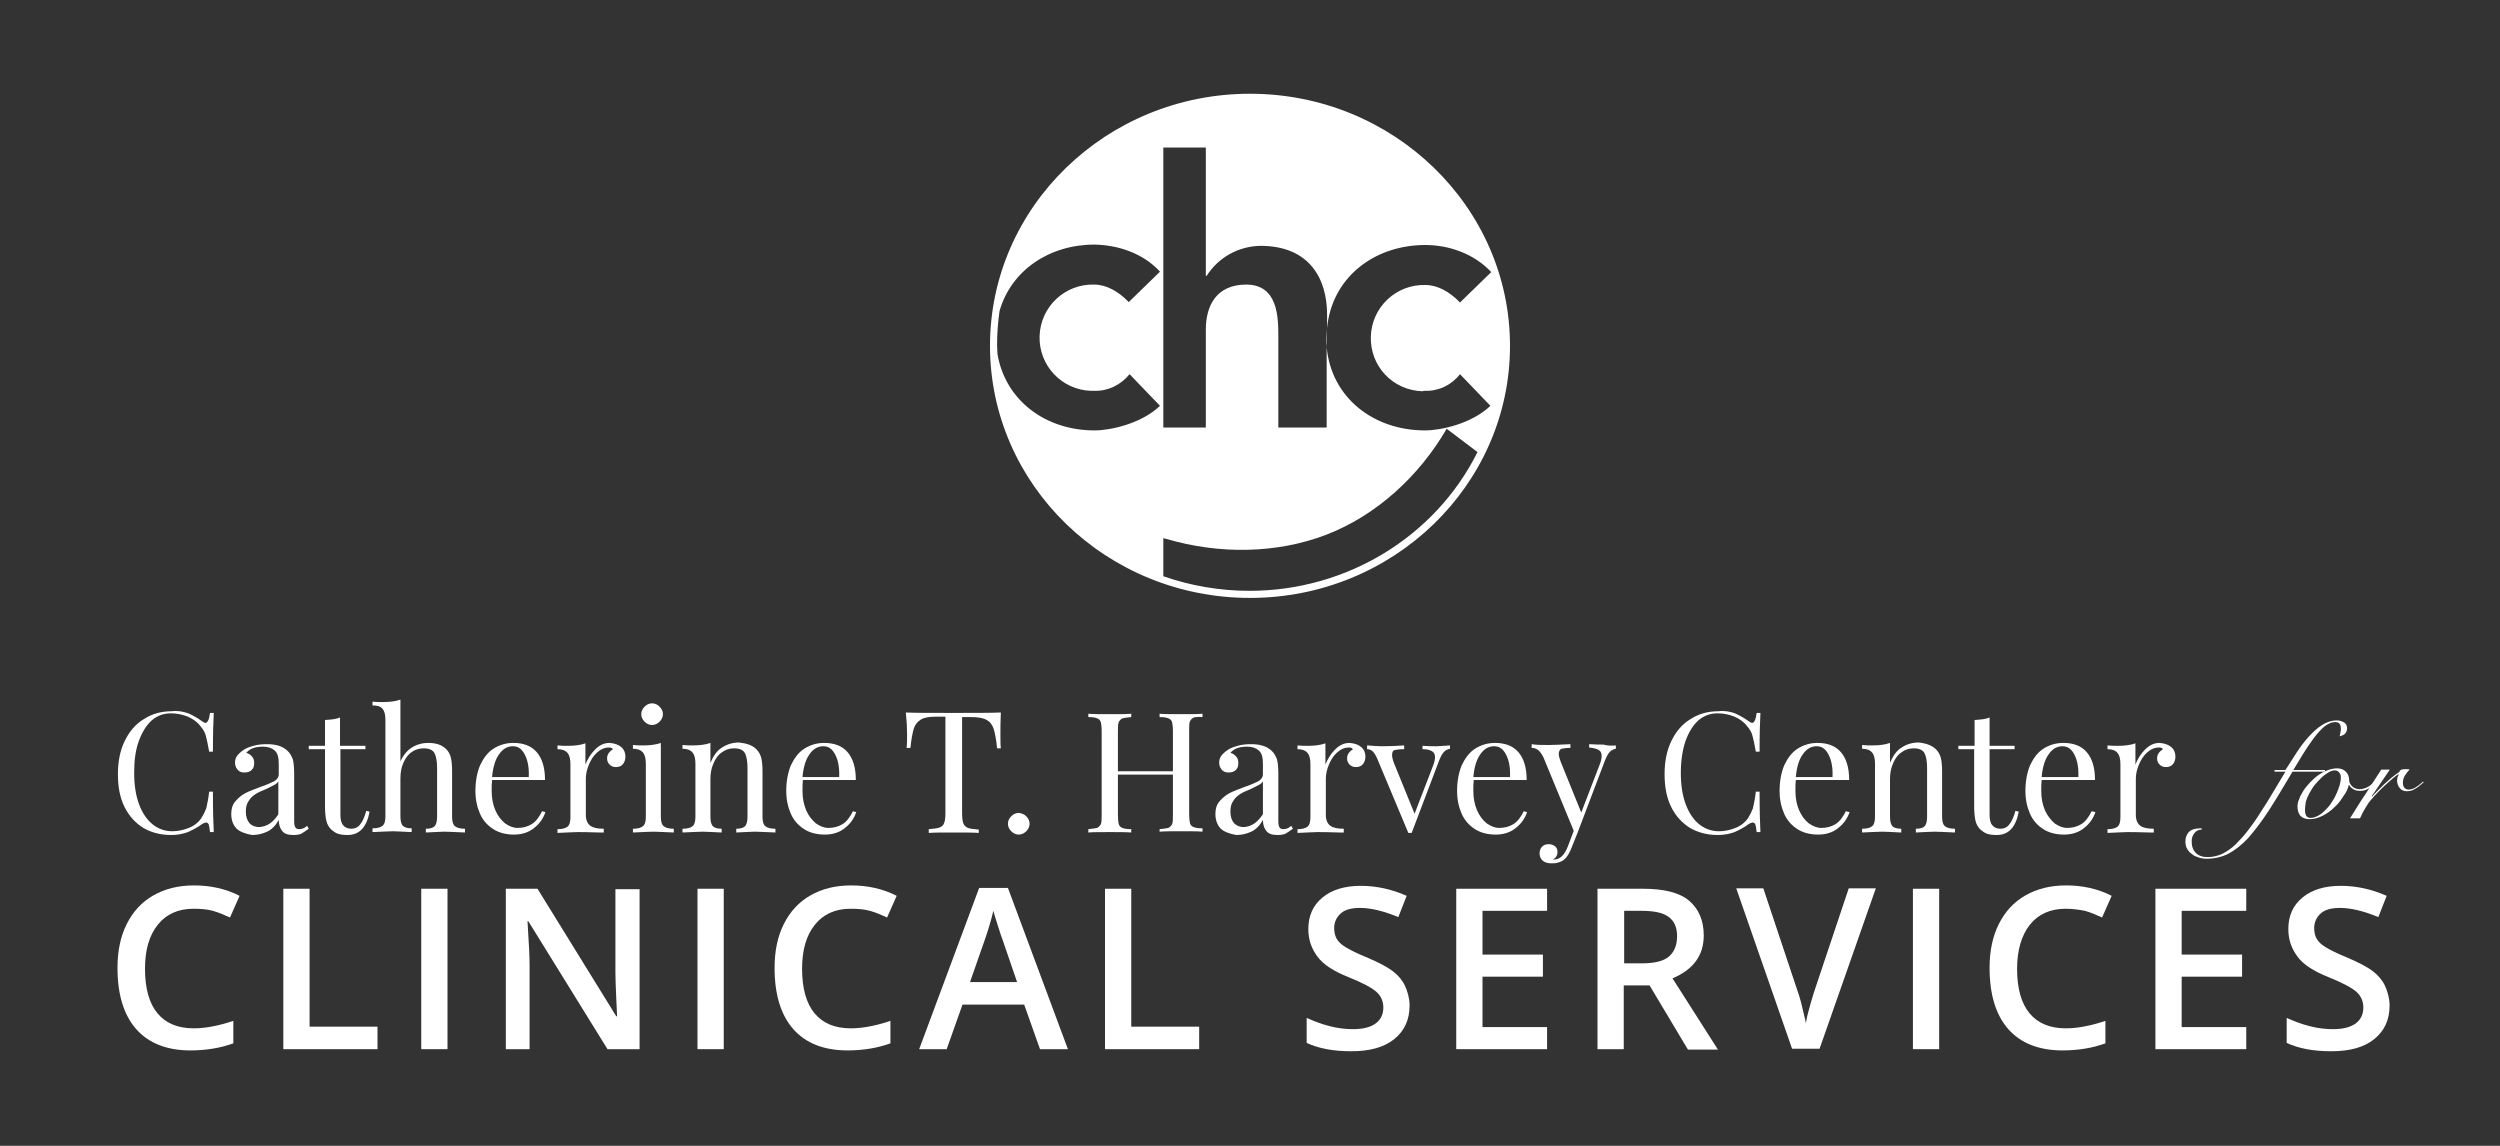 <?xml version="1.0" encoding="UTF-8"?> <svg xmlns="http://www.w3.org/2000/svg" width="720" height="330" viewBox="0 0 720 330" fill="none"><rect x="0" y="0" width="720" height="330" fill="#333333" stroke="none"/><path d="M381.961 97.32C381.961 98.28 381.961 99.12 382.081 99.96V94.56C382.081 95.52 381.961 96.36 381.961 97.32Z" fill="white"></path><path d="M359.999 27C318.719 27 285.119 59.52 285.119 99.6C285.119 139.68 318.719 172.2 359.999 172.2C401.279 172.2 434.879 139.68 434.879 99.6C434.879 59.52 401.279 27 359.999 27ZM410.399 112.56C414.359 112.68 418.079 110.88 420.479 107.76L429.239 116.88C423.839 122.04 414.959 123.96 410.399 123.96C395.519 123.96 383.399 114.48 382.079 99.96V123.12H368.159V96.96C368.159 91.32 368.039 81.96 358.919 81.96C350.279 81.96 347.279 88.08 347.279 94.92V123.12H335.039V42.48H347.279V79.44H347.519C350.879 74.16 356.639 70.92 362.999 70.8C377.039 70.8 382.199 80.16 382.199 90.6V94.56C383.519 80.04 395.639 70.56 410.519 70.56C417.119 70.56 424.439 72.96 429.479 78.36L420.479 87.12C417.479 84 413.999 82.08 410.519 82.08C402.119 81.84 395.039 88.44 394.799 96.96C394.559 105.48 401.159 112.44 409.679 112.68C409.919 112.56 410.159 112.56 410.399 112.56ZM335.759 155.16C351.119 159.72 367.799 159.48 382.079 153.96C396.359 148.44 408.719 137.16 416.639 123.48L425.519 130.2C413.399 154.56 387.839 170.16 359.879 170.16C351.359 170.16 342.959 168.72 335.039 165.96V154.8C335.039 155.04 335.399 155.16 335.759 155.16ZM334.079 78.24L325.079 87C322.079 83.88 318.599 81.96 315.119 81.96C306.719 81.72 299.639 88.32 299.399 96.84C299.159 105.24 305.759 112.32 314.279 112.56C314.519 112.56 314.879 112.56 315.119 112.56C319.079 112.68 322.799 110.88 325.319 107.76L334.079 116.88C328.679 122.04 319.799 123.96 315.239 123.96C301.079 123.96 289.559 115.32 287.279 102C287.279 101.16 287.159 100.32 287.159 99.48C287.159 96.12 287.399 92.76 287.879 89.52C291.239 77.88 302.159 70.44 315.239 70.44C321.839 70.56 329.159 72.84 334.079 78.24Z" fill="white"></path><path d="M55.68 261.72C51.36 261.72 47.88 263.28 45.48 266.28C42.96 269.4 41.76 273.6 41.76 279C41.76 284.64 42.96 288.96 45.36 291.84C47.76 294.72 51.24 296.16 55.8 296.16C57.72 296.16 59.64 295.92 61.44 295.56C63.24 295.2 65.16 294.72 67.2 294V300.48C63.6 301.8 59.4 302.52 54.84 302.52C48.12 302.52 42.84 300.48 39.24 296.4C35.64 292.32 33.84 286.44 33.84 278.76C33.84 273.96 34.68 269.76 36.48 266.16C38.28 262.56 40.8 259.8 44.16 257.88C47.52 255.96 51.36 255 55.92 255C60.6 255 65.04 255.96 69 258L66.24 264.24C64.68 263.52 63 262.8 61.32 262.32C59.64 261.84 57.6 261.72 55.68 261.72Z" fill="white"></path><path d="M81.6 302.16V255.96H89.16V295.68H108.72V302.16H81.6Z" fill="white"></path><path d="M121.32 302.16V255.96H128.88V302.16H121.32Z" fill="white"></path><path d="M184.2 302.16H174.96L152.16 265.32H151.92L152.04 267.36C152.28 271.32 152.52 274.92 152.52 278.16V302.16H145.68V255.96H154.8L177.48 292.68H177.72C177.72 292.2 177.6 290.4 177.48 287.4C177.36 284.4 177.24 282 177.24 280.32V256.08H184.2V302.16Z" fill="white"></path><path d="M200.879 302.16V255.96H208.439V302.16H200.879Z" fill="white"></path><path d="M244.92 261.72C240.6 261.72 237.12 263.28 234.72 266.28C232.2 269.4 231 273.6 231 279C231 284.64 232.2 288.96 234.6 291.84C237 294.72 240.48 296.16 245.04 296.16C246.96 296.16 248.88 295.92 250.68 295.56C252.48 295.2 254.4 294.72 256.44 294V300.48C252.84 301.8 248.64 302.52 244.08 302.52C237.36 302.52 232.08 300.48 228.48 296.4C224.88 292.32 223.08 286.44 223.08 278.76C223.08 273.96 223.92 269.76 225.72 266.16C227.52 262.56 230.04 259.8 233.4 257.88C236.76 255.96 240.6 255 245.16 255C249.84 255 254.28 255.96 258.24 258L255.48 264.24C253.92 263.52 252.24 262.8 250.56 262.32C248.88 261.84 246.84 261.72 244.92 261.72Z" fill="white"></path><path d="M299.521 302.16L294.961 289.32H277.201L272.641 302.16H264.721L282.001 255.72H290.281L307.561 302.16H299.521ZM292.921 282.84L288.601 270.24C288.241 269.4 287.881 268.08 287.281 266.28C286.681 264.48 286.321 263.16 286.081 262.32C285.481 264.96 284.641 267.72 283.561 270.84L279.361 282.84H292.921Z" fill="white"></path><path d="M318.24 302.16V255.96H325.8V295.68H345.36V302.16H318.24Z" fill="white"></path><path d="M405.96 289.56C405.96 293.64 404.52 296.88 401.52 299.28C398.52 301.68 394.44 302.76 389.16 302.76C383.88 302.76 379.68 301.92 376.32 300.36V293.16C378.48 294.12 380.64 294.96 383.04 295.56C385.44 296.16 387.6 296.4 389.64 296.4C392.64 296.4 394.8 295.8 396.24 294.72C397.68 293.64 398.4 292.08 398.4 290.16C398.4 288.48 397.8 286.92 396.48 285.72C395.16 284.52 392.52 283.08 388.32 281.4C384.12 279.72 381.12 277.8 379.44 275.52C377.76 273.24 376.8 270.72 376.8 267.6C376.8 263.76 378.12 260.76 380.88 258.48C383.64 256.2 387.36 255.12 391.92 255.12C396.36 255.12 400.8 256.08 405.12 258L402.72 264.12C398.64 262.44 394.92 261.48 391.68 261.48C389.28 261.48 387.36 261.96 386.16 263.04C384.96 264.12 384.24 265.56 384.24 267.24C384.24 268.44 384.48 269.52 384.96 270.36C385.44 271.2 386.28 272.04 387.48 272.76C388.68 273.48 390.72 274.56 393.72 275.76C397.08 277.2 399.6 278.52 401.16 279.72C402.72 280.92 403.92 282.36 404.64 283.92C405.36 285.48 405.96 287.52 405.96 289.56Z" fill="white"></path><path d="M445.56 302.16H419.4V255.96H445.56V262.32H426.96V274.92H444.36V281.28H426.96V295.8H445.56V302.16Z" fill="white"></path><path d="M467.64 283.68V302.16H460.08V255.96H473.16C479.16 255.96 483.6 257.04 486.36 259.32C489.12 261.6 490.68 264.96 490.68 269.4C490.68 275.16 487.68 279.24 481.68 281.76L494.76 302.28H486.12L475.08 283.8H467.64V283.68ZM467.64 277.44H472.92C476.4 277.44 479.04 276.84 480.6 275.52C482.16 274.2 483 272.28 483 269.64C483 267 482.16 265.2 480.48 264C478.8 262.8 476.16 262.32 472.8 262.32H467.76V277.44H467.64Z" fill="white"></path><path d="M532.439 255.84H540.239L524.039 302.04H516.119L500.039 255.84H507.839L517.439 284.64C517.919 285.96 518.519 287.76 518.999 289.92C519.479 292.08 519.959 293.64 520.079 294.72C520.319 293.16 520.799 291.24 521.399 289.2C521.999 287.16 522.479 285.48 522.839 284.52L532.439 255.84Z" fill="white"></path><path d="M550.92 302.16V255.96H558.48V302.16H550.92Z" fill="white"></path><path d="M594.84 261.72C590.52 261.72 587.04 263.28 584.64 266.28C582.24 269.28 580.92 273.6 580.92 279C580.92 284.64 582.12 288.96 584.52 291.84C586.92 294.72 590.4 296.16 594.96 296.16C596.88 296.16 598.8 295.92 600.6 295.56C602.4 295.2 604.32 294.72 606.36 294V300.48C602.76 301.8 598.56 302.52 594 302.52C587.28 302.52 582 300.48 578.4 296.4C574.8 292.32 573 286.44 573 278.76C573 273.96 573.84 269.76 575.64 266.16C577.44 262.56 579.96 259.8 583.32 257.88C586.68 255.96 590.52 255 595.08 255C599.76 255 604.2 255.96 608.16 258L605.4 264.24C603.84 263.52 602.16 262.8 600.48 262.32C598.68 261.96 596.76 261.72 594.84 261.72Z" fill="white"></path><path d="M646.92 302.16H620.76V255.96H646.92V262.32H628.32V274.92H645.72V281.28H628.32V295.8H646.92V302.16Z" fill="white"></path><path d="M688.201 289.56C688.201 293.64 686.761 296.88 683.761 299.28C680.761 301.68 676.681 302.76 671.401 302.76C666.121 302.76 661.921 301.92 658.561 300.36V293.16C660.721 294.12 662.881 294.96 665.281 295.56C667.681 296.16 669.841 296.4 671.881 296.4C674.881 296.4 677.041 295.8 678.481 294.72C679.921 293.64 680.641 292.08 680.641 290.16C680.641 288.48 680.041 286.92 678.721 285.72C677.401 284.52 674.761 283.08 670.561 281.4C666.361 279.72 663.361 277.8 661.681 275.52C660.001 273.24 659.041 270.72 659.041 267.6C659.041 263.76 660.361 260.76 663.121 258.48C665.881 256.2 669.601 255.12 674.161 255.12C678.601 255.12 683.041 256.08 687.361 258L684.961 264.12C680.881 262.44 677.161 261.48 673.921 261.48C671.521 261.48 669.601 261.96 668.401 263.04C667.201 264.12 666.481 265.56 666.481 267.24C666.481 268.44 666.721 269.52 667.201 270.36C667.681 271.2 668.521 272.04 669.721 272.76C670.921 273.48 672.961 274.56 675.961 275.76C679.321 277.2 681.841 278.52 683.401 279.72C684.961 280.92 686.161 282.36 686.881 283.92C687.601 285.48 688.201 287.52 688.201 289.56Z" fill="white"></path><path d="M54.241 205.44C55.561 206.04 56.881 206.76 58.201 207.72C58.561 207.96 58.921 208.2 59.161 208.2C59.761 208.2 60.241 207.24 60.481 205.32H61.561C61.441 207.48 61.321 211.2 61.321 216.48H60.241C59.881 214.32 59.521 212.88 59.281 211.92C59.041 210.96 58.561 210.12 57.841 209.28C56.881 207.96 55.681 207.12 54.121 206.4C52.561 205.8 51.001 205.44 49.201 205.44C47.041 205.44 45.241 206.16 43.681 207.48C42.121 208.92 40.921 210.84 39.961 213.48C39.001 216.12 38.641 219.12 38.641 222.6C38.641 226.08 39.121 229.2 40.081 231.72C41.041 234.24 42.361 236.16 44.041 237.48C45.721 238.8 47.641 239.4 49.681 239.4C51.241 239.4 52.921 239.04 54.361 238.44C55.921 237.84 57.121 236.88 57.961 235.68C58.561 234.72 59.041 233.76 59.401 232.8C59.641 231.72 60.001 230.16 60.241 228H61.321C61.321 233.52 61.441 237.48 61.561 239.64H60.481C60.361 238.56 60.241 237.84 60.121 237.48C60.001 237.12 59.641 236.88 59.401 236.88C59.161 236.88 58.801 237 58.321 237.24C56.881 238.32 55.441 239.04 54.121 239.64C52.801 240.12 51.241 240.48 49.321 240.48C46.201 240.48 43.561 239.76 41.281 238.44C39.001 237 37.201 235.08 35.881 232.44C34.561 229.8 33.961 226.68 33.961 222.96C33.961 219.36 34.561 216.24 35.881 213.48C37.201 210.72 39.001 208.56 41.401 207.12C43.801 205.56 46.441 204.84 49.441 204.84C51.241 204.6 52.801 204.96 54.241 205.44Z" fill="white"></path><path d="M68.042 238.56C67.082 237.48 66.602 236.16 66.602 234.36C66.602 232.92 66.962 231.72 67.802 230.76C68.642 229.8 69.482 229.08 70.562 228.48C71.642 227.88 73.082 227.4 74.882 226.68C76.682 226.08 78.002 225.48 78.962 225C79.802 224.52 80.282 223.8 80.282 222.96V219.96C80.282 218.04 79.922 216.84 79.082 216.12C78.242 215.4 77.162 215.04 75.722 215.04C73.442 215.04 71.882 215.64 70.922 216.84C71.522 216.96 72.122 217.32 72.602 217.92C73.082 218.4 73.202 219.12 73.202 219.84C73.202 220.68 72.962 221.28 72.482 221.76C72.002 222.24 71.282 222.48 70.442 222.48C69.482 222.48 68.882 222.24 68.402 221.64C67.922 221.04 67.682 220.44 67.682 219.6C67.682 218.88 67.922 218.16 68.282 217.68C68.642 217.2 69.242 216.6 69.962 216.12C70.682 215.52 71.762 215.16 72.962 214.8C74.162 214.44 75.482 214.32 76.922 214.32C79.442 214.32 81.362 214.92 82.682 216.12C83.522 216.84 84.002 217.8 84.362 218.76C84.602 219.84 84.722 221.16 84.722 222.96V236.52C84.722 237.36 84.842 237.96 85.082 238.32C85.322 238.68 85.682 238.8 86.282 238.8C86.642 238.8 87.002 238.68 87.362 238.56C87.722 238.44 88.082 238.08 88.442 237.84L88.922 238.68C88.082 239.28 87.362 239.76 86.762 240.12C86.162 240.36 85.442 240.48 84.482 240.48C82.922 240.48 81.842 240.12 81.242 239.28C80.642 238.56 80.282 237.48 80.282 236.16C79.322 237.84 78.242 238.92 76.922 239.52C75.602 240.12 74.282 240.48 72.602 240.48C70.562 240.12 69.002 239.52 68.042 238.56ZM80.162 234.48V225C79.922 225.48 79.442 225.84 78.962 226.08C78.482 226.32 77.642 226.8 76.562 227.28C75.362 227.76 74.282 228.24 73.562 228.72C72.842 229.2 72.122 229.8 71.642 230.64C71.042 231.48 70.802 232.44 70.802 233.76C70.802 235.2 71.162 236.28 71.882 237.12C72.602 237.84 73.562 238.2 74.642 238.2C76.802 238.08 78.722 236.88 80.162 234.48Z" fill="white"></path><path d="M98.042 214.8H105.242V215.76H98.042V234.6C98.042 236.04 98.282 237.12 98.882 237.72C99.362 238.32 100.202 238.68 101.162 238.68C102.122 238.68 103.082 238.32 103.682 237.48C104.402 236.64 105.002 235.32 105.482 233.52L106.442 233.76C105.602 238.2 103.562 240.48 100.082 240.48C99.002 240.48 98.042 240.36 97.322 240.12C96.602 239.88 96.002 239.4 95.402 238.92C94.682 238.2 94.202 237.36 93.962 236.28C93.722 235.2 93.602 233.88 93.602 232.08V215.76H88.922V214.8H93.602V207.36C95.402 207.24 96.842 207.12 97.922 206.64V214.8H98.042Z" fill="white"></path><path d="M115.081 219.84C115.921 217.8 117.001 216.36 118.441 215.4C119.881 214.44 121.561 213.96 123.361 213.96C125.641 213.96 127.321 214.56 128.521 215.76C129.121 216.36 129.601 217.2 129.841 218.16C130.081 219.12 130.201 220.44 130.201 222.12V235.2C130.201 236.52 130.441 237.48 131.041 237.96C131.641 238.44 132.601 238.68 133.921 238.68V239.76C130.921 239.64 129.001 239.52 128.041 239.52C127.081 239.52 125.281 239.64 122.641 239.76V238.68C123.841 238.68 124.681 238.44 125.161 237.96C125.641 237.48 125.881 236.52 125.881 235.2V221.16C125.881 219.36 125.641 217.92 125.161 216.96C124.681 216 123.601 215.52 122.041 215.52C120.721 215.52 119.521 215.88 118.561 216.6C117.481 217.32 116.761 218.4 116.161 219.72C115.561 221.04 115.321 222.6 115.321 224.28V235.08C115.321 236.4 115.561 237.36 116.041 237.84C116.521 238.32 117.361 238.56 118.561 238.56V239.64C115.801 239.52 114.001 239.4 113.161 239.4C112.201 239.4 110.281 239.52 107.281 239.64V238.56C108.601 238.56 109.561 238.32 110.161 237.84C110.761 237.36 111.001 236.4 111.001 235.08V207.36C111.001 205.92 110.761 204.84 110.161 204.12C109.561 203.4 108.601 203.16 107.281 203.16V202.08C108.361 202.2 109.321 202.2 110.281 202.2C112.321 202.2 114.001 201.96 115.321 201.48V219.84H115.081Z" fill="white"></path><path d="M157.082 233.88C156.482 235.68 155.402 237.24 153.842 238.44C152.282 239.76 150.242 240.36 148.082 240.36C145.802 240.36 143.762 239.88 142.082 238.8C140.402 237.72 139.082 236.28 138.242 234.36C137.402 232.44 136.922 230.28 136.922 227.76C136.922 225 137.402 222.48 138.242 220.44C139.202 218.4 140.402 216.72 142.082 215.64C143.762 214.56 145.682 213.96 147.842 213.96C150.722 213.96 153.002 214.8 154.562 216.6C156.122 218.4 156.962 221.04 156.962 224.64H141.722C141.602 225.6 141.602 226.56 141.602 227.76C141.602 229.92 141.962 231.72 142.682 233.4C143.402 235.08 144.362 236.16 145.442 237.12C146.642 237.96 147.842 238.44 149.042 238.44C150.602 238.44 151.922 238.08 153.122 237.36C154.322 236.64 155.282 235.32 156.122 233.64L157.082 233.88ZM143.762 217.2C142.682 218.64 141.962 220.92 141.722 223.8H152.282C152.402 221.28 152.042 219.12 151.202 217.44C150.362 215.76 149.282 214.92 147.722 214.92C146.162 214.92 144.842 215.64 143.762 217.2Z" fill="white"></path><path d="M178.921 215.16C179.761 215.88 180.121 216.84 180.121 217.92C180.121 218.76 179.881 219.48 179.401 220.08C178.921 220.68 178.201 220.92 177.361 220.92C176.641 220.92 176.041 220.68 175.561 220.2C175.081 219.72 174.841 219.12 174.841 218.4C174.841 217.32 175.441 216.48 176.521 215.76C176.281 215.4 175.921 215.28 175.441 215.28C174.121 215.28 173.041 215.76 171.961 216.72C170.881 217.68 170.161 218.88 169.561 220.32C168.961 221.76 168.721 223.08 168.721 224.4V234.72C168.721 236.16 169.201 237.24 170.041 237.84C170.881 238.44 172.201 238.68 173.881 238.68V239.76H172.681C169.321 239.64 167.281 239.64 166.321 239.64C165.481 239.64 163.561 239.76 160.561 239.88V238.8C161.881 238.8 162.841 238.56 163.441 238.08C164.041 237.6 164.281 236.64 164.281 235.32V220.08C164.281 218.64 164.041 217.56 163.441 216.84C162.841 216.12 161.881 215.76 160.561 215.76V214.68C161.641 214.8 162.601 214.8 163.561 214.8C165.601 214.8 167.281 214.56 168.601 214.08V220.2C169.201 218.64 170.161 217.08 171.361 215.88C172.681 214.56 174.001 213.96 175.561 213.96C177.001 214.08 178.081 214.44 178.921 215.16Z" fill="white"></path><path d="M190.321 235.2C190.321 236.52 190.561 237.48 191.161 237.96C191.761 238.44 192.721 238.68 194.041 238.68V239.76C191.041 239.64 189.121 239.52 188.161 239.52C187.201 239.52 185.281 239.64 182.281 239.76V238.68C183.601 238.68 184.561 238.44 185.161 237.96C185.761 237.48 186.001 236.52 186.001 235.2V219.96C186.001 218.52 185.761 217.44 185.161 216.72C184.561 216 183.601 215.64 182.281 215.64V214.56C183.361 214.68 184.321 214.68 185.281 214.68C187.321 214.68 189.001 214.44 190.321 213.96V235.2ZM189.961 203.52C190.561 204.12 190.921 204.84 190.921 205.68C190.921 206.52 190.561 207.24 189.961 207.84C189.361 208.44 188.641 208.8 187.801 208.8C186.961 208.8 186.241 208.44 185.641 207.84C185.041 207.24 184.681 206.52 184.681 205.68C184.681 204.84 185.041 204.12 185.641 203.52C186.241 202.92 186.961 202.56 187.801 202.56C188.641 202.56 189.361 202.92 189.961 203.52Z" fill="white"></path><path d="M217.921 215.88C218.521 216.48 219.001 217.32 219.241 218.28C219.481 219.24 219.601 220.56 219.601 222.24V235.2C219.601 236.52 219.841 237.48 220.441 237.96C221.041 238.44 222.001 238.68 223.321 238.68V239.76C220.321 239.64 218.401 239.52 217.441 239.52C216.481 239.52 214.681 239.64 212.041 239.76V238.68C213.241 238.68 214.081 238.44 214.561 237.96C215.041 237.48 215.281 236.52 215.281 235.2V221.16C215.281 219.36 215.041 217.92 214.561 216.96C214.081 216 213.001 215.52 211.441 215.52C210.121 215.52 208.921 215.88 207.841 216.72C206.761 217.44 206.041 218.52 205.441 219.96C204.841 221.28 204.601 222.84 204.601 224.4V235.2C204.601 236.52 204.841 237.48 205.321 237.96C205.801 238.44 206.641 238.68 207.841 238.68V239.76C205.081 239.64 203.281 239.52 202.441 239.52C201.481 239.52 199.561 239.64 196.561 239.76V238.68C197.881 238.68 198.841 238.44 199.441 237.96C200.041 237.48 200.281 236.52 200.281 235.2V219.96C200.281 218.52 200.041 217.44 199.441 216.72C198.841 216 197.881 215.64 196.561 215.64V214.56C197.641 214.68 198.601 214.68 199.561 214.68C201.601 214.68 203.281 214.44 204.601 213.96V219.72C205.441 217.68 206.521 216.12 207.961 215.28C209.401 214.32 211.081 213.84 212.881 213.84C215.041 214.08 216.841 214.68 217.921 215.88Z" fill="white"></path><path d="M246.601 233.88C246.001 235.68 244.921 237.24 243.361 238.44C241.801 239.76 239.761 240.36 237.601 240.36C235.321 240.36 233.281 239.88 231.601 238.8C229.921 237.72 228.601 236.28 227.761 234.36C226.921 232.44 226.441 230.28 226.441 227.76C226.441 225 226.921 222.48 227.761 220.44C228.721 218.4 229.921 216.72 231.601 215.64C233.281 214.56 235.201 213.96 237.361 213.96C240.241 213.96 242.521 214.8 244.081 216.6C245.641 218.4 246.481 221.04 246.481 224.64H231.241C231.121 225.6 231.121 226.56 231.121 227.76C231.121 229.92 231.481 231.72 232.201 233.4C232.921 235.08 233.881 236.16 234.961 237.12C236.161 237.96 237.361 238.44 238.561 238.44C240.121 238.44 241.441 238.08 242.641 237.36C243.841 236.64 244.801 235.32 245.641 233.64L246.601 233.88ZM233.161 217.2C232.081 218.64 231.361 220.92 231.121 223.8H241.681C241.801 221.28 241.441 219.12 240.601 217.44C239.761 215.76 238.681 214.92 237.121 214.92C235.561 214.92 234.241 215.64 233.161 217.2Z" fill="white"></path><path d="M288.121 211.56C288.121 213.24 288.121 214.56 288.241 215.52H287.161C286.921 213 286.561 211.2 286.201 210C285.841 208.8 285.121 207.84 284.161 207.36C283.201 206.76 281.641 206.52 279.721 206.52H277.081V234.12C277.081 235.44 277.201 236.52 277.441 237.12C277.681 237.72 278.161 238.2 278.761 238.44C279.361 238.68 280.441 238.8 281.881 238.92V239.88C280.201 239.76 277.801 239.76 274.681 239.76C271.441 239.76 269.041 239.76 267.481 239.88V238.8C268.921 238.68 270.001 238.56 270.601 238.32C271.201 238.08 271.681 237.72 271.921 237C272.161 236.4 272.281 235.44 272.281 234V206.4H269.641C267.601 206.4 266.161 206.64 265.201 207.24C264.241 207.84 263.521 208.68 263.161 209.88C262.801 211.08 262.441 213 262.201 215.4H261.121C261.241 214.32 261.241 213 261.241 211.44C261.241 209.64 261.121 207.48 260.881 205.2C263.521 205.32 268.081 205.32 274.561 205.32C280.921 205.32 285.481 205.32 288.241 205.2C288.121 207.6 288.121 209.76 288.121 211.56Z" fill="white"></path><path d="M295.559 235.08C296.159 235.68 296.519 236.4 296.519 237.24C296.519 238.08 296.159 238.8 295.559 239.4C294.959 240 294.239 240.36 293.399 240.36C292.559 240.36 291.839 240 291.239 239.4C290.639 238.8 290.279 238.08 290.279 237.24C290.279 236.4 290.639 235.68 291.239 235.08C291.839 234.48 292.559 234.12 293.399 234.12C294.239 234.24 294.959 234.48 295.559 235.08Z" fill="white"></path><path d="M343.799 206.64C343.319 206.88 342.959 207.24 342.719 207.72C342.479 208.2 342.479 209.16 342.479 210.36V234.48C342.479 235.68 342.599 236.64 342.719 237.12C342.839 237.6 343.319 238.08 343.799 238.2C344.279 238.44 345.239 238.56 346.319 238.56V239.52C344.999 239.4 342.839 239.4 340.079 239.4C337.439 239.4 335.399 239.4 333.959 239.52V238.8C335.159 238.68 335.999 238.56 336.479 238.44C336.959 238.2 337.319 237.84 337.559 237.36C337.799 236.88 337.799 235.92 337.799 234.72V223.08H321.959V234.72C321.959 235.92 322.079 236.88 322.199 237.36C322.439 237.96 322.799 238.32 323.279 238.44C323.759 238.68 324.719 238.8 325.799 238.8V239.76C324.359 239.64 322.199 239.64 319.679 239.64C316.919 239.64 314.879 239.64 313.439 239.76V238.8C314.639 238.68 315.479 238.56 315.959 238.44C316.439 238.2 316.799 237.84 317.039 237.36C317.279 236.76 317.279 235.92 317.279 234.72V210.6C317.279 209.4 317.159 208.44 317.039 207.96C316.799 207.36 316.439 207 315.959 206.88C315.479 206.64 314.519 206.52 313.439 206.52V205.56C314.759 205.68 316.919 205.68 319.679 205.68C322.319 205.68 324.359 205.68 325.799 205.56V206.52C324.599 206.64 323.759 206.76 323.279 206.88C322.799 207.12 322.439 207.48 322.199 207.96C321.959 208.56 321.959 209.4 321.959 210.6V222.12H337.799V210.6C337.799 209.4 337.679 208.44 337.559 207.96C337.439 207.48 336.959 207 336.479 206.88C335.999 206.64 335.039 206.52 333.959 206.52V205.56C335.399 205.68 337.559 205.68 340.079 205.68C342.839 205.68 344.999 205.68 346.319 205.56V206.52C345.119 206.4 344.279 206.52 343.799 206.64Z" fill="white"></path><path d="M351.479 238.56C350.519 237.48 350.039 236.16 350.039 234.36C350.039 232.92 350.399 231.72 351.239 230.76C352.079 229.8 352.919 229.08 353.999 228.48C355.079 227.88 356.519 227.4 358.319 226.68C360.119 226.08 361.439 225.48 362.399 225C363.239 224.52 363.719 223.8 363.719 222.96V219.96C363.719 218.04 363.359 216.84 362.519 216.12C361.679 215.4 360.599 215.04 359.159 215.04C356.879 215.04 355.319 215.64 354.359 216.84C354.959 216.96 355.559 217.32 356.039 217.92C356.519 218.4 356.639 219.12 356.639 219.84C356.639 220.68 356.399 221.28 355.919 221.76C355.439 222.24 354.719 222.48 353.879 222.48C352.919 222.48 352.319 222.24 351.839 221.64C351.359 221.04 351.119 220.44 351.119 219.6C351.119 218.88 351.359 218.16 351.719 217.68C352.079 217.2 352.679 216.6 353.399 216.12C354.119 215.52 355.199 215.16 356.399 214.8C357.599 214.44 358.919 214.32 360.359 214.32C362.879 214.32 364.799 214.92 366.119 216.12C366.959 216.84 367.439 217.8 367.799 218.76C368.039 219.84 368.159 221.16 368.159 222.96V236.52C368.159 237.36 368.279 237.96 368.519 238.32C368.759 238.68 369.119 238.8 369.719 238.8C370.079 238.8 370.439 238.68 370.799 238.56C371.159 238.44 371.519 238.08 371.879 237.84L372.359 238.68C371.519 239.28 370.799 239.76 370.199 240.12C369.599 240.36 368.879 240.48 367.919 240.48C366.359 240.48 365.279 240.12 364.679 239.28C364.079 238.56 363.719 237.48 363.719 236.16C362.759 237.84 361.679 238.92 360.359 239.52C359.039 240.12 357.719 240.48 356.039 240.48C353.999 240.12 352.439 239.52 351.479 238.56ZM363.719 234.48V225C363.479 225.48 362.999 225.84 362.519 226.08C362.039 226.32 361.199 226.8 360.119 227.28C358.919 227.76 357.839 228.24 357.119 228.72C356.399 229.2 355.679 229.8 355.199 230.64C354.599 231.48 354.359 232.44 354.359 233.76C354.359 235.2 354.719 236.28 355.439 237.12C356.159 237.84 357.119 238.2 358.199 238.2C360.359 238.08 362.159 236.88 363.719 234.48Z" fill="white"></path><path d="M392.04 215.16C392.88 215.88 393.24 216.84 393.24 217.92C393.24 218.76 393 219.48 392.52 220.08C392.04 220.68 391.32 220.92 390.48 220.92C389.76 220.92 389.16 220.68 388.68 220.2C388.2 219.72 387.96 219.12 387.96 218.4C387.96 217.32 388.56 216.48 389.64 215.76C389.4 215.4 389.04 215.28 388.56 215.28C387.24 215.28 386.16 215.76 385.08 216.72C384 217.68 383.28 218.88 382.68 220.32C382.08 221.76 381.84 223.08 381.84 224.4V234.72C381.84 236.16 382.32 237.24 383.16 237.84C384 238.44 385.32 238.68 387 238.68V239.76H385.8C382.44 239.64 380.4 239.64 379.44 239.64C378.6 239.64 376.68 239.76 373.68 239.88V238.8C375 238.8 375.96 238.56 376.56 238.08C377.16 237.6 377.4 236.64 377.4 235.32V220.08C377.4 218.64 377.16 217.56 376.56 216.84C375.96 216.12 375 215.76 373.68 215.76V214.68C374.76 214.8 375.72 214.8 376.68 214.8C378.72 214.8 380.4 214.56 381.72 214.08V220.2C382.32 218.64 383.28 217.08 384.48 215.88C385.8 214.56 387.12 213.96 388.68 213.96C390.12 214.08 391.2 214.44 392.04 215.16Z" fill="white"></path><path d="M417.601 214.68V215.64C417.001 215.76 416.401 216 415.921 216.48C415.441 216.96 414.961 217.8 414.481 219L406.561 239.88H405.601L396.601 218.4C396.121 217.32 395.641 216.6 395.161 216.24C394.681 215.88 394.201 215.76 393.721 215.76V214.68C395.401 214.8 396.841 214.92 398.041 214.92C400.561 214.92 402.601 214.8 404.401 214.68V215.76C403.201 215.76 402.361 215.88 401.761 216C401.161 216.12 400.921 216.6 400.921 217.44C400.921 217.92 401.041 218.64 401.401 219.6L407.401 234.36L412.801 220.32C413.161 219.36 413.281 218.64 413.281 218.04C413.281 217.32 413.041 216.72 412.441 216.36C411.841 216 411.001 215.76 409.681 215.76V214.8C411.361 214.92 412.681 214.92 413.761 214.92C415.321 214.8 416.521 214.8 417.601 214.68Z" fill="white"></path><path d="M439.801 233.88C439.201 235.68 438.121 237.24 436.561 238.44C435.001 239.76 432.961 240.36 430.801 240.36C428.521 240.36 426.481 239.88 424.801 238.8C423.121 237.72 421.801 236.28 420.961 234.36C420.121 232.44 419.641 230.28 419.641 227.76C419.641 225 420.121 222.48 420.961 220.44C421.921 218.4 423.121 216.72 424.801 215.64C426.481 214.56 428.401 213.96 430.561 213.96C433.441 213.96 435.721 214.8 437.281 216.6C438.841 218.4 439.681 221.04 439.681 224.64H424.441C424.321 225.6 424.321 226.56 424.321 227.76C424.321 229.92 424.681 231.72 425.401 233.4C426.121 234.96 426.961 236.16 428.161 237.12C429.361 237.96 430.561 238.44 431.761 238.44C433.321 238.44 434.641 238.08 435.841 237.36C437.041 236.64 438.001 235.32 438.841 233.64L439.801 233.88ZM426.361 217.2C425.281 218.64 424.561 220.92 424.321 223.8H434.881C435.001 221.28 434.641 219.12 433.801 217.44C432.961 215.76 431.881 214.92 430.321 214.92C428.761 214.92 427.441 215.64 426.361 217.2Z" fill="white"></path><path d="M465.359 214.68V215.64C464.759 215.76 464.159 216 463.679 216.48C463.199 216.96 462.719 217.8 462.239 219L454.319 239.88L452.639 244.08C452.039 245.64 451.319 246.84 450.599 247.44C450.119 247.92 449.519 248.16 448.799 248.4C448.079 248.64 447.479 248.64 446.759 248.64C445.799 248.64 444.959 248.4 444.359 247.92C443.759 247.44 443.399 246.72 443.399 245.76C443.399 245.04 443.639 244.32 444.119 243.84C444.599 243.36 445.199 243.12 446.039 243.12C446.759 243.12 447.359 243.36 447.839 243.72C448.319 244.08 448.559 244.68 448.559 245.4C448.559 246.36 448.079 247.08 447.239 247.56C447.359 247.56 447.359 247.56 447.479 247.56C449.279 247.56 450.599 246.24 451.559 243.72L453.239 239.28L444.479 218.04C443.879 216.96 443.399 216.24 442.799 215.88C442.199 215.52 441.719 215.4 441.119 215.4V214.32C442.559 214.56 444.119 214.56 445.919 214.56C447.479 214.56 449.639 214.44 452.279 214.32V215.4C451.079 215.4 450.239 215.52 449.759 215.64C449.279 215.76 448.919 216.36 448.919 217.08C448.919 217.8 449.159 218.52 449.519 219.48L455.399 234L460.799 219.96C461.159 219 461.279 218.28 461.279 217.68C461.279 216.96 461.039 216.36 460.439 216C459.839 215.64 458.879 215.4 457.679 215.28V214.32C459.359 214.44 460.799 214.44 461.759 214.44C463.079 214.8 464.399 214.8 465.359 214.68Z" fill="white"></path><path d="M499.68 205.44C501 206.04 502.32 206.76 503.64 207.72C504 207.96 504.36 208.2 504.6 208.2C505.2 208.2 505.68 207.24 505.92 205.32H507C506.88 207.48 506.76 211.2 506.76 216.48H505.68C505.32 214.32 504.96 212.88 504.72 211.92C504.48 210.96 504 210.12 503.28 209.28C502.32 207.96 501.12 207.12 499.56 206.4C498 205.8 496.44 205.44 494.64 205.44C492.48 205.44 490.68 206.16 489.12 207.48C487.56 208.92 486.36 210.84 485.4 213.48C484.56 216 484.08 219.12 484.08 222.6C484.08 226.08 484.56 229.2 485.52 231.72C486.48 234.24 487.8 236.16 489.48 237.48C491.16 238.8 493.08 239.4 495.12 239.4C496.68 239.4 498.36 239.04 499.8 238.44C501.36 237.84 502.56 236.88 503.4 235.68C504 234.72 504.48 233.76 504.84 232.8C505.08 231.72 505.44 230.16 505.68 228H506.76C506.76 233.52 506.88 237.48 507 239.64H505.92C505.8 238.56 505.68 237.84 505.56 237.48C505.44 237.12 505.08 236.88 504.84 236.88C504.6 236.88 504.24 237 503.76 237.24C502.32 238.32 500.88 239.04 499.56 239.64C498.24 240.12 496.68 240.48 494.76 240.48C491.64 240.48 489 239.76 486.72 238.44C484.44 237 482.64 235.08 481.32 232.44C480 229.8 479.4 226.68 479.4 222.96C479.4 219.36 480 216.24 481.32 213.48C482.64 210.72 484.44 208.56 486.84 207.12C489.24 205.56 491.88 204.84 494.88 204.84C496.68 204.6 498.36 204.96 499.68 205.44Z" fill="white"></path><path d="M532.68 233.88C532.08 235.68 531 237.24 529.44 238.44C527.88 239.76 525.84 240.36 523.68 240.36C521.4 240.36 519.36 239.88 517.68 238.8C516 237.72 514.68 236.28 513.84 234.36C513 232.44 512.52 230.28 512.52 227.76C512.52 225 513 222.48 513.84 220.44C514.8 218.4 516 216.72 517.68 215.64C519.36 214.56 521.28 213.96 523.44 213.96C526.32 213.96 528.6 214.8 530.16 216.6C531.72 218.4 532.56 221.04 532.56 224.64H517.2C517.08 225.6 517.08 226.56 517.08 227.76C517.08 229.92 517.44 231.72 518.16 233.4C518.88 234.96 519.72 236.16 520.92 237.12C522.12 237.96 523.32 238.44 524.52 238.44C526.08 238.44 527.4 238.08 528.6 237.36C529.8 236.64 530.76 235.32 531.6 233.64L532.68 233.88ZM519.24 217.2C518.16 218.64 517.44 220.92 517.2 223.8H527.76C527.88 221.28 527.52 219.12 526.68 217.44C525.84 215.76 524.76 214.92 523.2 214.92C521.64 214.92 520.32 215.64 519.24 217.2Z" fill="white"></path><path d="M557.641 215.88C558.241 216.48 558.721 217.32 558.961 218.28C559.201 219.24 559.321 220.56 559.321 222.24V235.2C559.321 236.52 559.561 237.48 560.161 237.96C560.761 238.44 561.721 238.68 563.041 238.68V239.76C560.041 239.64 558.121 239.52 557.161 239.52C556.201 239.52 554.401 239.64 551.761 239.76V238.68C552.961 238.68 553.801 238.44 554.281 237.96C554.761 237.48 555.001 236.52 555.001 235.2V221.16C555.001 219.36 554.761 217.92 554.281 216.96C553.801 216 552.721 215.52 551.161 215.52C549.841 215.52 548.641 215.88 547.561 216.72C546.481 217.44 545.761 218.52 545.161 219.96C544.561 221.28 544.321 222.84 544.321 224.4V235.2C544.321 236.52 544.561 237.48 545.041 237.96C545.521 238.44 546.361 238.68 547.561 238.68V239.76C544.801 239.64 543.001 239.52 542.161 239.52C541.201 239.52 539.281 239.64 536.281 239.76V238.68C537.601 238.68 538.561 238.44 539.161 237.96C539.761 237.48 540.001 236.52 540.001 235.2V219.96C540.001 218.52 539.761 217.44 539.161 216.72C538.561 216 537.601 215.64 536.281 215.64V214.56C537.361 214.68 538.321 214.68 539.281 214.68C541.321 214.68 543.001 214.44 544.321 213.96V219.72C545.161 217.68 546.241 216.12 547.681 215.28C549.121 214.32 550.801 213.84 552.601 213.84C554.761 214.08 556.441 214.68 557.641 215.88Z" fill="white"></path><path d="M573 214.8H580.2V215.76H573V234.6C573 236.04 573.24 237.12 573.84 237.72C574.32 238.32 575.16 238.68 576.12 238.68C577.08 238.68 578.04 238.32 578.64 237.48C579.36 236.64 579.96 235.32 580.44 233.52L581.4 233.76C580.56 238.2 578.52 240.48 575.04 240.48C573.96 240.48 573 240.36 572.28 240.12C571.56 239.88 570.96 239.4 570.36 238.92C569.64 238.2 569.16 237.36 568.92 236.28C568.68 235.2 568.56 233.88 568.56 232.08V215.76H564V214.8H568.68V207.36C570.48 207.24 571.92 207.12 573 206.64V214.8Z" fill="white"></path><path d="M603.48 233.88C602.88 235.68 601.8 237.24 600.24 238.44C598.68 239.76 596.64 240.36 594.48 240.36C592.2 240.36 590.16 239.88 588.48 238.8C586.8 237.72 585.48 236.28 584.64 234.36C583.8 232.44 583.32 230.28 583.32 227.76C583.32 225 583.8 222.48 584.64 220.44C585.6 218.4 586.8 216.72 588.48 215.64C590.16 214.56 592.08 213.96 594.24 213.96C597.12 213.96 599.4 214.8 600.96 216.6C602.52 218.4 603.36 221.04 603.36 224.64H588C587.88 225.6 587.88 226.56 587.88 227.76C587.88 229.92 588.24 231.72 588.96 233.4C589.68 234.96 590.64 236.16 591.72 237.12C592.92 237.96 594.12 238.44 595.32 238.44C596.88 238.44 598.2 238.08 599.4 237.36C600.6 236.64 601.56 235.32 602.4 233.64L603.48 233.88ZM590.04 217.2C588.96 218.64 588.24 220.92 588 223.8H598.56C598.68 221.28 598.32 219.12 597.48 217.44C596.64 215.76 595.56 214.92 594 214.92C592.44 214.92 591.12 215.64 590.04 217.2Z" fill="white"></path><path d="M625.321 215.16C626.161 215.88 626.521 216.84 626.521 217.92C626.521 218.76 626.281 219.48 625.801 220.08C625.321 220.68 624.601 220.92 623.761 220.92C623.041 220.92 622.441 220.68 621.961 220.2C621.481 219.72 621.241 219.12 621.241 218.4C621.241 217.32 621.841 216.48 622.921 215.76C622.681 215.4 622.321 215.28 621.841 215.28C620.521 215.28 619.441 215.76 618.361 216.72C617.281 217.68 616.561 218.88 615.961 220.32C615.361 221.76 615.121 223.08 615.121 224.4V234.72C615.121 236.16 615.601 237.24 616.441 237.84C617.281 238.44 618.601 238.68 620.281 238.68V239.76H619.081C615.721 239.64 613.681 239.64 612.721 239.64C611.881 239.64 609.961 239.76 606.961 239.88V238.8C608.281 238.8 609.241 238.56 609.841 238.08C610.441 237.6 610.681 236.64 610.681 235.32V220.08C610.681 218.64 610.441 217.56 609.841 216.84C609.241 216.12 608.281 215.76 606.961 215.76V214.68C608.041 214.8 609.001 214.8 609.961 214.8C612.001 214.8 613.681 214.56 615.001 214.08V220.2C615.601 218.64 616.561 217.08 617.761 215.88C619.081 214.56 620.401 213.96 621.961 213.96C623.401 214.08 624.481 214.44 625.321 215.16Z" fill="white"></path><path d="M655.08 222.24V221.76H658.2C659.28 220.08 660.36 218.4 661.44 216.72C662.52 215.04 663.72 213.48 664.92 212.16C666.12 210.84 667.44 209.64 668.76 208.8C670.08 207.96 671.52 207.48 672.96 207.48C673.8 207.48 674.52 207.72 675.12 208.08C675.72 208.44 675.96 209.04 675.96 209.76C675.96 210.36 675.72 210.96 675.36 211.32C675 211.68 674.4 211.92 673.8 212.04C673.92 211.68 674.04 211.32 674.04 210.96C674.16 210.6 674.16 210.24 674.16 209.76C674.16 209.16 674.04 208.8 673.8 208.44C673.56 208.08 673.08 207.96 672.48 207.96C671.52 207.96 670.44 208.44 669.36 209.28C668.28 210.24 667.32 211.32 666.24 212.76C665.28 214.08 664.2 215.64 663.24 217.2C662.28 218.76 661.32 220.32 660.48 221.76H669.6V222.24H660.24C657.6 226.68 655.32 230.52 653.28 233.64C651.24 236.76 649.2 239.4 647.4 241.44C645.48 243.48 643.56 244.92 641.76 245.88C639.84 246.84 637.8 247.32 635.52 247.32C634.68 247.32 633.96 247.2 633.24 246.96C632.52 246.72 631.8 246.48 631.32 246C630.72 245.64 630.24 245.04 629.88 244.44C629.52 243.84 629.4 243.12 629.4 242.28C629.4 241.2 629.76 240.36 630.36 239.64C631.08 238.92 632.16 238.56 633.72 238.56H634.08V238.92C633.24 238.92 632.52 239.28 632.04 239.88C631.56 240.48 631.2 241.2 631.2 242.28C631.2 243.72 631.56 244.8 632.4 245.64C633.24 246.48 634.32 246.84 635.88 246.84C637.32 246.84 638.76 246.48 640.08 245.88C641.4 245.16 642.72 244.32 643.92 243.12C645.12 241.92 646.32 240.6 647.52 239.04C648.72 237.48 649.92 235.8 651 234C652.2 232.2 653.4 230.28 654.6 228.24C655.8 226.2 657 224.28 658.2 222.24H655.08Z" fill="white"></path><path d="M684.24 225.36C683.64 226.08 682.8 226.68 682.08 227.16C681.24 227.64 680.52 227.76 679.68 227.76C678.96 227.76 678.24 227.64 677.76 227.28C677.16 226.92 676.8 226.56 676.56 226.08H676.44C676.2 227.16 675.72 228.24 674.88 229.32C674.16 230.52 673.32 231.6 672.24 232.56C671.28 233.52 670.08 234.36 668.88 234.96C667.68 235.56 666.36 235.92 665.16 235.92C663.96 235.92 663.12 235.56 662.52 234.96C661.92 234.24 661.68 233.4 661.68 232.2C661.68 231.6 661.8 230.88 662.16 230.16C662.4 229.32 662.88 228.6 663.36 227.76C663.84 226.92 664.56 226.2 665.28 225.36C666 224.64 666.72 223.92 667.56 223.32C668.4 222.72 669.24 222.24 670.2 221.88C671.16 221.52 672.12 221.28 673.08 221.28C674.16 221.28 675 221.64 675.6 222.24C676.2 222.84 676.56 223.68 676.56 224.76C676.56 225.36 676.92 225.96 677.4 226.44C677.88 226.92 678.6 227.28 679.56 227.28C680.4 227.28 681.12 227.04 681.84 226.68C682.56 226.32 683.28 225.72 683.88 225.12L684.24 225.36ZM663.84 233.28C663.84 234 663.96 234.48 664.2 234.96C664.44 235.32 664.92 235.56 665.4 235.56C666.12 235.56 666.84 235.32 667.56 234.96C668.28 234.6 669 234 669.6 233.4C670.2 232.8 670.92 232.08 671.4 231.24C672 230.4 672.48 229.56 672.84 228.72C673.2 227.88 673.56 227.04 673.8 226.2C674.04 225.36 674.16 224.64 674.16 223.92C674.16 223.32 674.04 222.84 673.68 222.48C673.44 222.12 672.96 221.88 672.36 221.88C671.76 221.88 671.16 222.12 670.56 222.48C669.96 222.84 669.24 223.32 668.64 223.92C668.04 224.52 667.32 225.24 666.72 225.96C666.12 226.68 665.64 227.52 665.16 228.36C664.68 229.2 664.32 230.04 664.08 230.88C663.96 231.72 663.84 232.56 663.84 233.28Z" fill="white"></path><path d="M688.201 221.76L683.041 229.32L683.161 229.44C683.521 228.96 684.001 228.48 684.601 227.88C685.201 227.28 685.801 226.68 686.521 225.96C687.241 225.36 687.961 224.64 688.681 224.04C689.401 223.44 690.241 222.84 690.961 222.36C691.081 222.12 691.201 221.88 691.441 221.76C691.561 221.64 691.921 221.52 692.401 221.52C692.641 221.52 693.001 221.52 693.241 221.52C693.481 221.52 693.721 221.52 693.961 221.64C693.481 222.12 693.001 222.72 692.641 223.32C692.161 224.04 692.041 224.76 692.041 225.48C692.041 226.08 692.161 226.56 692.521 226.92C692.881 227.28 693.241 227.4 693.721 227.4C694.081 227.4 694.561 227.28 694.921 227.16C695.281 227.04 695.641 226.8 696.001 226.56C696.361 226.32 696.721 226.08 696.961 225.84C697.321 225.6 697.561 225.36 697.801 225.12L698.041 225.24C697.801 225.48 697.441 225.84 697.081 226.08C696.721 226.44 696.361 226.68 696.001 226.92C695.641 227.16 695.161 227.4 694.681 227.64C694.201 227.76 693.721 227.88 693.241 227.88C692.401 227.88 691.681 227.64 691.201 227.04C690.721 226.56 690.361 225.72 690.361 224.88C690.361 224.28 690.481 223.68 690.841 223.08L690.721 222.96C689.641 223.68 688.441 224.76 687.121 225.96C685.801 227.16 684.361 228.6 682.921 230.28C682.321 230.88 681.841 231.72 681.241 232.68C680.641 233.64 680.161 234.6 679.681 235.68H676.801C678.241 233.4 679.681 231 681.241 228.72C682.681 226.44 684.241 224.04 685.801 221.64H688.201V221.76Z" fill="white"></path></svg> 